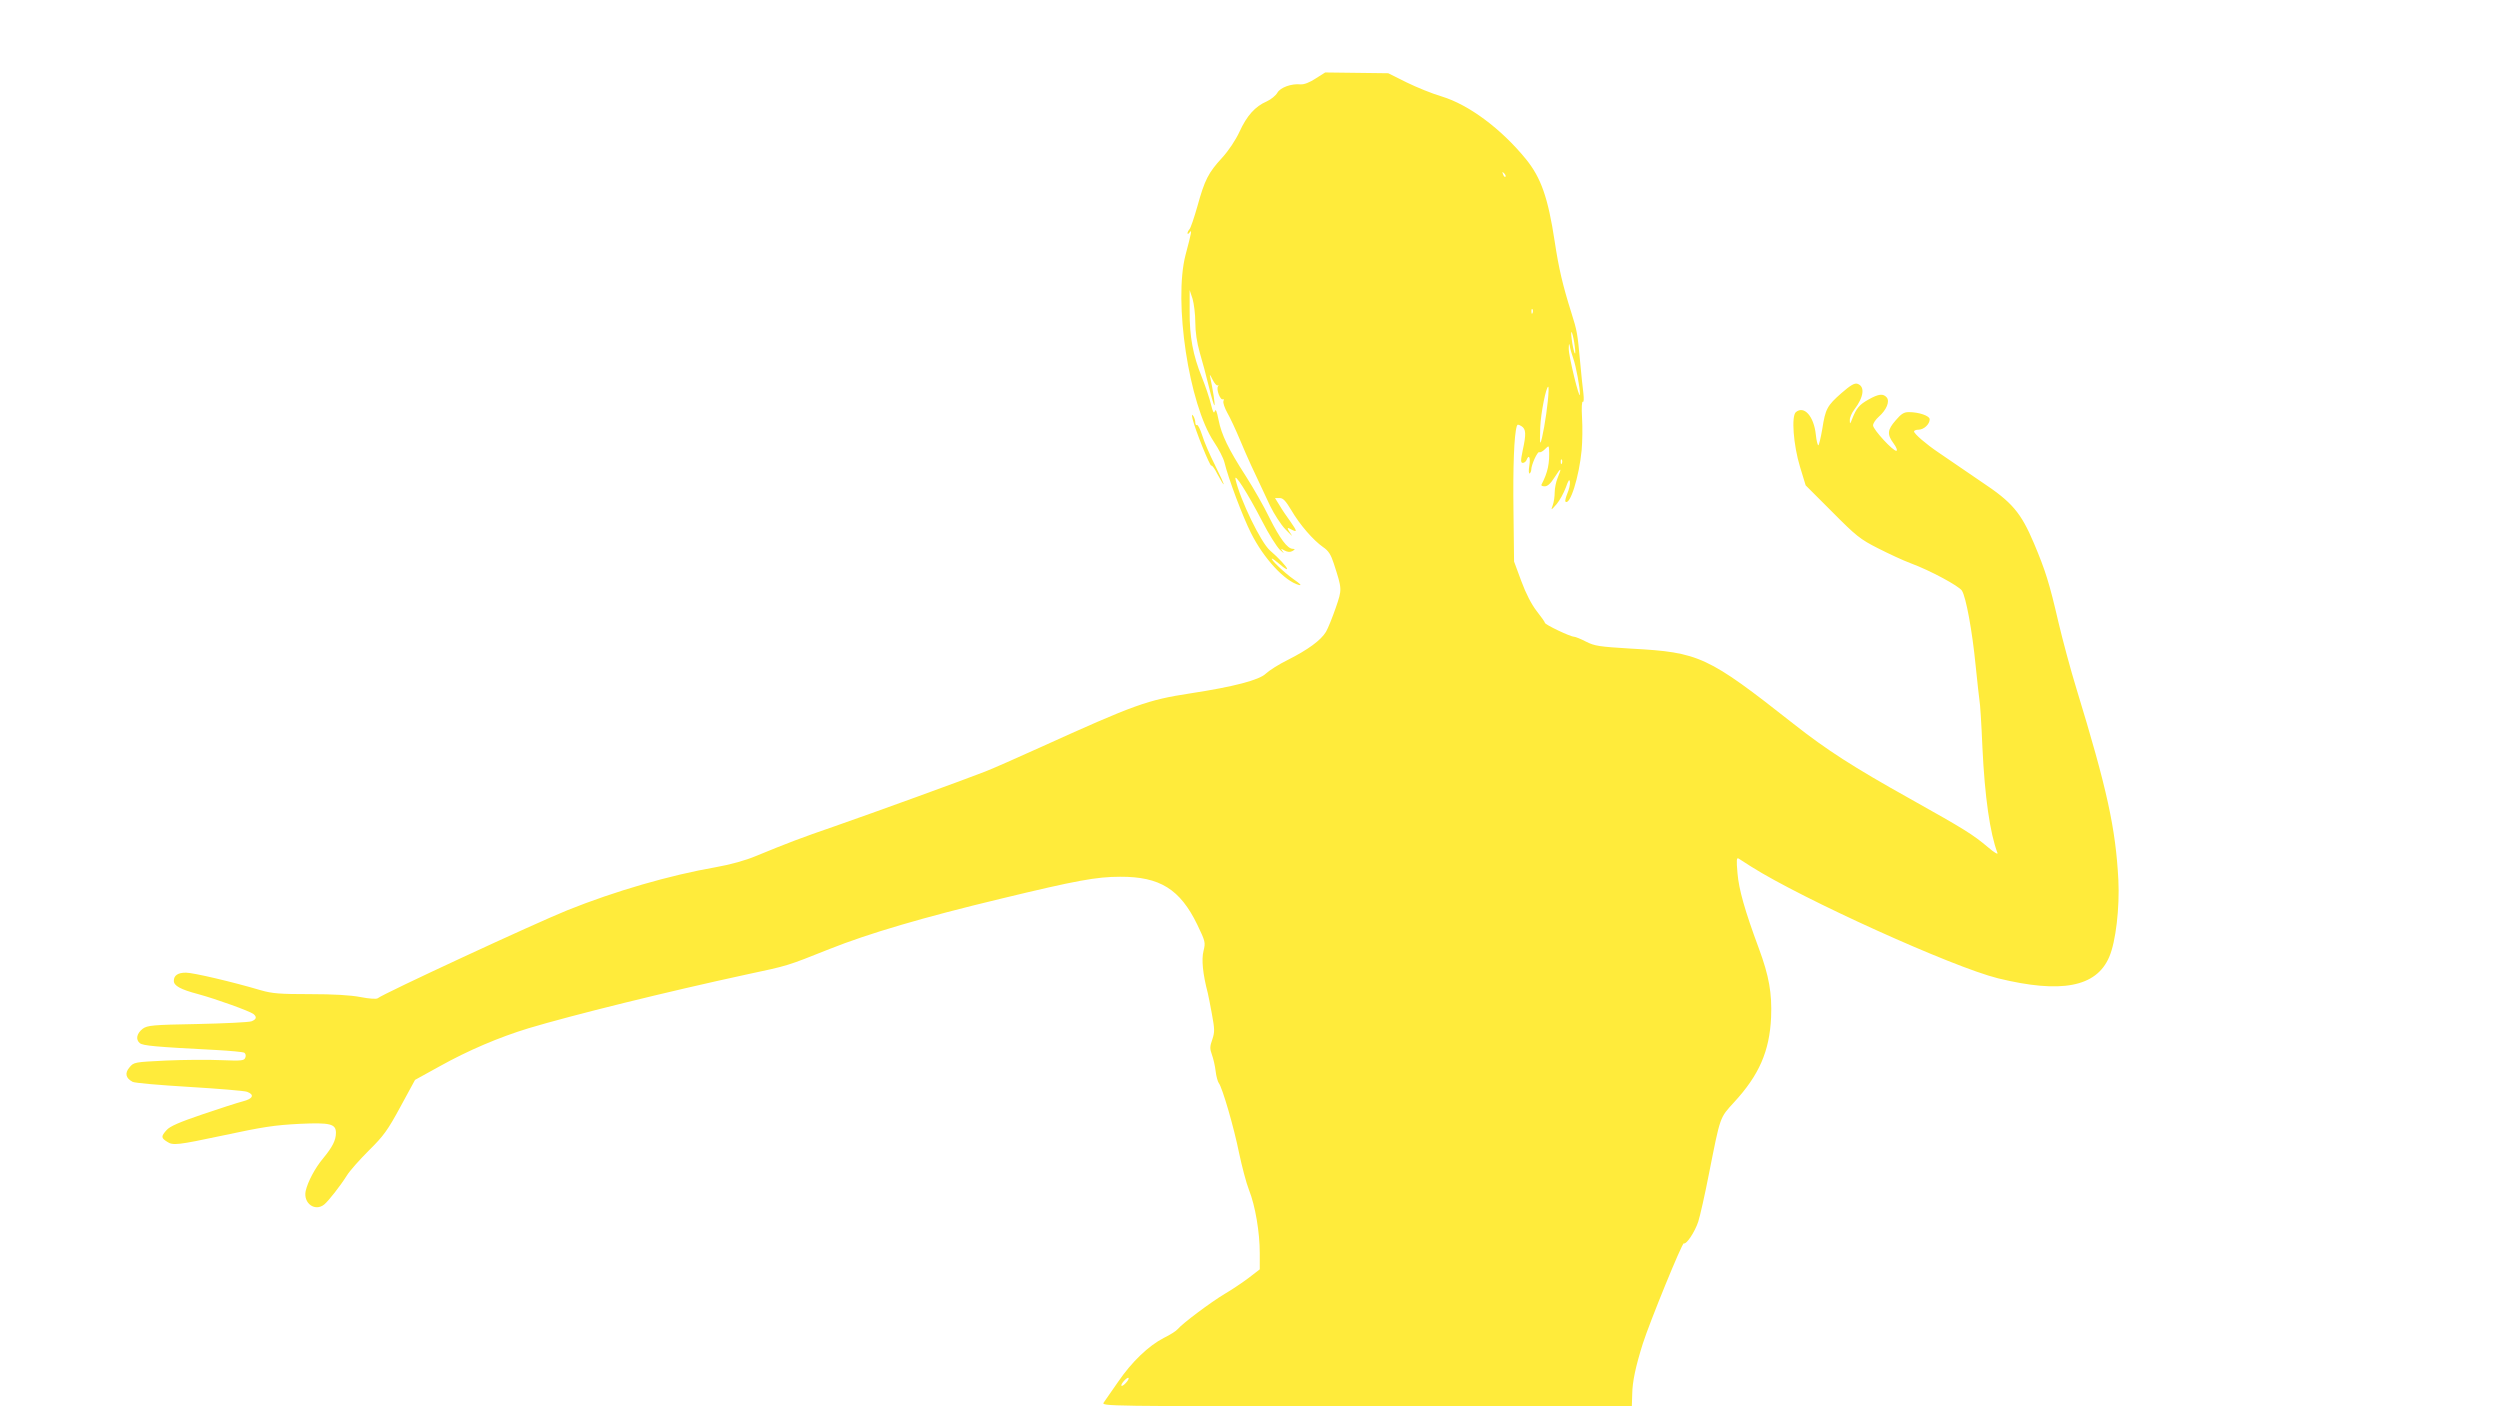 <?xml version="1.0" standalone="no"?>
<!DOCTYPE svg PUBLIC "-//W3C//DTD SVG 20010904//EN"
 "http://www.w3.org/TR/2001/REC-SVG-20010904/DTD/svg10.dtd">
<svg version="1.0" xmlns="http://www.w3.org/2000/svg"
 width="1280pt" height="720pt" viewBox="0 0 1280 720"
 preserveAspectRatio="xMidYMid meet">
<g transform="translate(0,720) scale(0.1,-0.1)"
fill="#ffeb3b" stroke="none">
<path d="M6736 6798 c-32 -21 -59 -31 -77 -30 -47 5 -104 -16 -119 -43 -8 -14
-32 -34 -54 -44 -60 -26 -102 -73 -140 -156 -20 -43 -56 -97 -89 -133 -70 -76
-89 -113 -126 -247 -17 -60 -35 -113 -41 -119 -5 -5 -10 -15 -10 -20 0 -6 5
-4 11 4 13 18 10 2 -21 -115 -62 -239 17 -764 145 -957 25 -37 49 -84 54 -105
20 -83 94 -279 136 -362 65 -130 172 -246 245 -266 17 -4 8 5 -25 28 -49 34
-125 107 -112 107 3 0 22 -14 42 -31 19 -17 35 -27 35 -22 0 10 -43 56 -88 95
-46 40 -152 258 -176 363 -10 43 62 -70 137 -215 32 -63 73 -128 90 -145 17
-16 24 -21 16 -11 -13 18 -13 19 9 7 15 -8 28 -9 40 -2 14 9 14 10 1 11 -27 0
-66 52 -120 160 -28 58 -82 152 -119 210 -91 141 -126 214 -141 290 -9 45 -14
58 -19 45 -5 -15 -10 -5 -20 35 -7 30 -28 93 -47 140 -45 111 -63 207 -62 338
l0 107 15 -45 c7 -25 14 -79 14 -121 0 -49 8 -103 23 -155 13 -43 34 -123 47
-176 13 -54 26 -96 28 -93 4 4 -7 75 -23 150 -3 11 3 3 13 -18 10 -20 22 -34
27 -30 4 5 5 2 1 -5 -10 -16 13 -74 25 -66 5 3 6 -2 3 -10 -3 -8 6 -34 19 -58
14 -24 44 -88 67 -143 39 -93 58 -134 153 -335 20 -41 55 -96 79 -121 24 -25
38 -38 32 -30 -26 38 -27 44 -6 32 35 -19 35 -13 0 37 -19 26 -45 64 -57 85
l-23 37 24 0 c18 0 31 -15 60 -63 43 -74 112 -153 162 -188 28 -19 40 -38 55
-84 43 -133 43 -131 10 -227 -17 -49 -39 -104 -50 -123 -26 -43 -91 -91 -196
-144 -45 -22 -95 -54 -112 -70 -34 -33 -164 -67 -386 -101 -221 -34 -282 -56
-770 -277 -115 -52 -241 -108 -280 -123 -107 -42 -569 -210 -770 -280 -177
-61 -237 -84 -405 -153 -52 -22 -131 -44 -205 -57 -235 -41 -515 -122 -759
-220 -164 -66 -943 -427 -972 -451 -6 -5 -42 -3 -88 6 -51 10 -140 15 -259 15
-154 0 -193 3 -252 20 -145 43 -346 90 -383 90 -41 0 -62 -14 -62 -42 0 -25
34 -44 125 -68 92 -25 264 -87 283 -102 18 -15 15 -27 -10 -37 -13 -5 -137
-11 -277 -14 -231 -4 -256 -7 -280 -24 -31 -24 -38 -55 -15 -74 16 -13 80 -19
391 -35 72 -4 137 -10 144 -14 7 -5 9 -16 5 -25 -6 -16 -18 -17 -124 -13 -64
3 -191 2 -282 -2 -161 -8 -165 -8 -187 -35 -25 -29 -20 -55 16 -74 10 -6 140
-17 290 -26 149 -9 283 -20 296 -25 40 -15 30 -36 -22 -49 -27 -7 -120 -37
-208 -67 -115 -39 -166 -61 -182 -80 -29 -32 -29 -40 3 -60 29 -20 57 -16 279
31 215 46 268 54 400 61 155 7 185 0 185 -46 0 -38 -18 -73 -65 -130 -42 -50
-79 -120 -90 -168 -13 -63 48 -107 95 -69 22 18 83 96 115 147 15 25 67 83
114 130 75 74 96 103 161 223 l75 138 125 69 c149 83 305 149 455 195 223 67
712 188 1119 276 212 45 205 43 423 130 201 80 479 162 879 258 385 93 488
112 609 112 204 1 307 -64 395 -245 41 -86 43 -90 32 -135 -11 -43 -4 -117 22
-216 3 -11 12 -59 21 -107 14 -77 15 -91 2 -130 -13 -36 -13 -48 -2 -78 7 -19
16 -57 19 -84 3 -27 11 -54 16 -61 18 -22 78 -228 104 -358 15 -70 37 -155 51
-190 32 -80 55 -217 55 -323 l0 -83 -57 -44 c-32 -24 -87 -61 -123 -82 -69
-41 -216 -151 -240 -180 -7 -9 -40 -30 -71 -45 -78 -40 -165 -123 -235 -226
-33 -47 -65 -94 -73 -105 -13 -19 9 -19 1345 -19 l1359 0 2 63 c1 63 17 139
54 257 35 110 202 519 210 514 13 -7 56 57 74 111 9 28 34 138 55 246 59 297
54 284 129 366 128 139 181 261 189 434 5 123 -10 211 -63 354 -72 194 -102
301 -109 384 -6 68 -5 82 6 75 7 -4 36 -23 64 -41 262 -166 1033 -515 1264
-572 323 -79 503 -45 569 109 34 78 54 253 47 395 -14 265 -57 463 -215 980
-29 94 -70 247 -92 340 -46 199 -66 263 -125 403 -67 158 -112 211 -269 315
-38 26 -92 63 -120 82 -27 19 -73 50 -101 69 -61 41 -124 95 -124 107 0 5 11
9 23 9 27 0 57 28 57 53 0 18 -55 37 -107 37 -25 0 -39 -9 -67 -42 -43 -49
-45 -72 -11 -118 14 -19 21 -36 15 -38 -15 -5 -120 109 -120 130 0 10 13 30
29 44 40 35 58 79 41 99 -18 21 -41 19 -94 -11 -46 -26 -61 -43 -83 -99 -10
-27 -12 -28 -12 -7 -1 13 10 38 23 55 49 64 56 119 16 132 -15 5 -36 -8 -81
-47 -74 -65 -83 -81 -99 -185 -8 -46 -17 -83 -20 -83 -4 0 -10 25 -13 55 -10
94 -60 150 -102 115 -24 -20 -13 -168 21 -280 l29 -95 135 -135 c123 -124 144
-141 235 -187 55 -28 130 -63 168 -77 100 -37 246 -116 262 -140 21 -33 53
-207 70 -381 9 -88 18 -170 20 -182 3 -11 10 -119 15 -240 12 -254 39 -440 77
-540 4 -10 -17 2 -47 28 -81 68 -120 92 -400 249 -292 163 -427 250 -596 383
-442 348 -483 367 -832 386 -163 10 -187 13 -232 36 -27 14 -55 25 -61 25 -19
0 -149 62 -149 71 0 4 -19 31 -42 60 -27 35 -55 89 -79 154 l-37 100 -3 260
c-3 225 3 388 17 433 3 10 7 10 24 0 23 -15 25 -39 6 -125 -11 -53 -10 -63 1
-63 7 0 16 7 19 15 12 31 21 13 14 -30 -4 -24 -3 -42 2 -39 4 3 8 12 8 19 0
25 32 95 41 90 4 -3 17 3 29 15 18 18 20 18 21 3 4 -75 -6 -122 -39 -185 -2
-5 6 -8 17 -8 15 0 31 15 51 47 33 52 38 51 15 -4 -8 -19 -15 -53 -15 -74 0
-21 -4 -50 -10 -66 -10 -27 -9 -27 20 6 16 19 37 58 47 85 13 37 18 45 21 30
2 -12 -4 -39 -13 -60 -8 -20 -13 -39 -10 -42 23 -23 70 126 83 263 4 44 5 119
2 167 -3 50 -1 84 4 81 5 -4 6 15 3 43 -4 27 -11 101 -17 164 -13 141 -15 156
-45 250 -44 140 -64 225 -85 364 -34 224 -70 326 -147 421 -127 156 -293 279
-431 321 -48 14 -129 47 -180 72 l-94 47 -161 2 -162 2 -49 -31z m972 -503
c-3 -3 -9 2 -12 12 -6 14 -5 15 5 6 7 -7 10 -15 7 -18z m139 -697 c-3 -8 -6
-5 -6 6 -1 11 2 17 5 13 3 -3 4 -12 1 -19z m216 -173 c4 -31 3 -42 -2 -30 -4
11 -11 43 -14 70 -4 31 -3 42 2 30 4 -11 11 -42 14 -70z m-8 -60 c14 -39 36
-156 34 -185 -1 -34 -58 198 -57 235 0 24 2 30 5 15 2 -14 10 -43 18 -65z
m-130 -217 c-8 -81 -30 -207 -38 -214 -3 -3 -3 32 -1 78 3 74 30 208 41 208 3
0 2 -33 -2 -72z m72 -320 c-3 -8 -6 -5 -6 6 -1 11 2 17 5 13 3 -3 4 -12 1 -19z
m-2232 -4708 c-10 -11 -20 -18 -23 -15 -3 3 3 14 13 25 10 11 20 18 23 15 3
-3 -3 -14 -13 -25z"/>
<path d="M6106 5055 c12 -53 90 -246 96 -239 4 3 18 -17 32 -45 15 -28 29 -51
31 -51 3 0 -17 44 -44 98 -27 53 -57 123 -66 154 -10 31 -22 55 -27 52 -4 -3
-8 3 -8 13 0 10 -5 25 -10 33 -8 11 -9 7 -4 -15z"/>
</g>
</svg>
